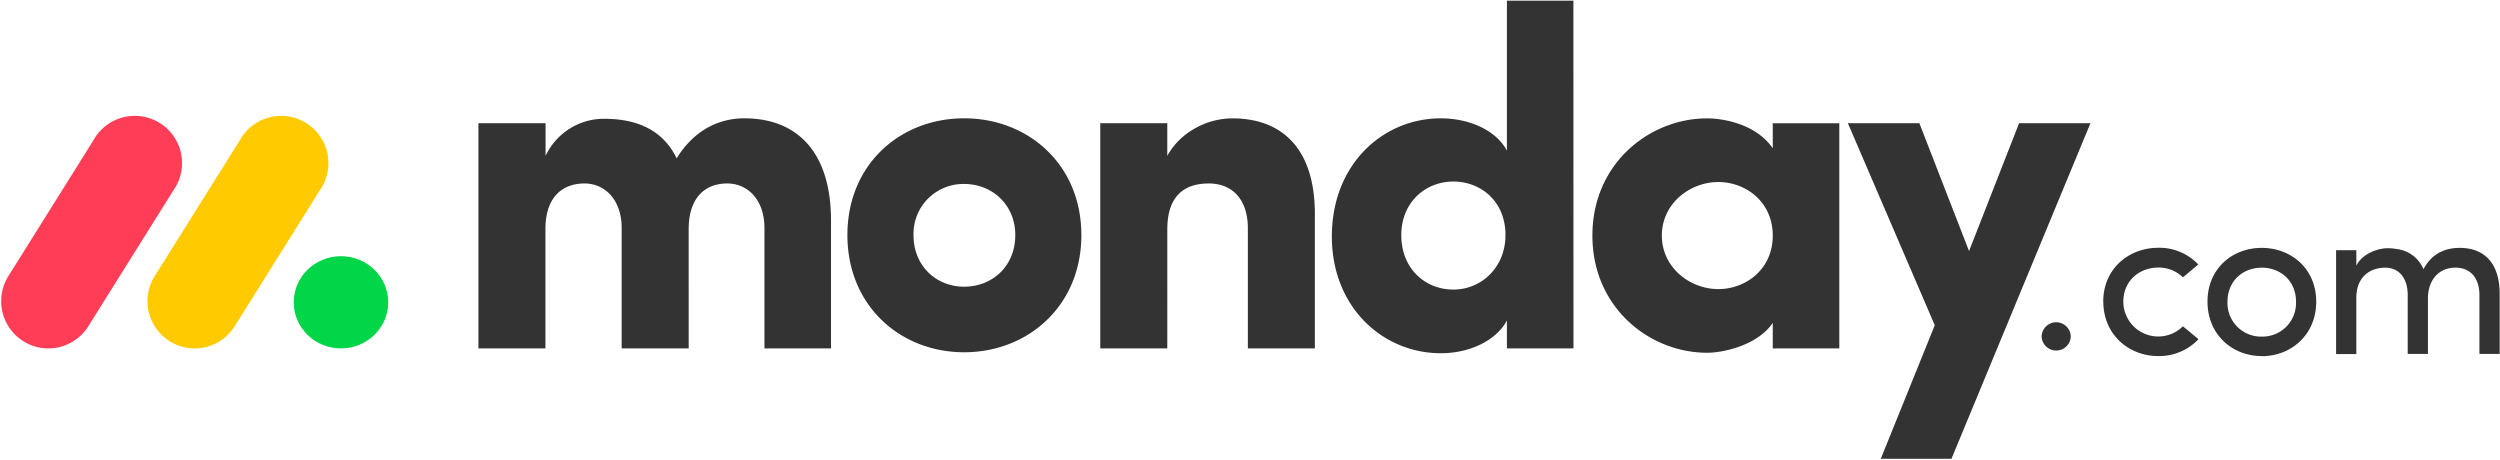 <svg id="monday_blac" xmlns="http://www.w3.org/2000/svg" xmlns:xlink="http://www.w3.org/1999/xlink" viewBox="0 0 899.33 165.33"><defs><style>.cls-1,.cls-2{fill:none;}.cls-2{clip-path:url(#clip-path);}.cls-3{fill:#ff3d57;}.cls-4{fill:#ffcb00;}.cls-5{fill:#00d647;}.cls-6,.cls-7{fill:#333;}.cls-7{fill-rule:evenodd;}.cls-8{clip-path:url(#clip-path-2);}</style><clipPath id="clip-path"><line class="cls-1" x1="-1.9" y1="2674.41" x2="1278.1" y2="2674.41"/></clipPath><clipPath id="clip-path-2"><line class="cls-2" x1="1278.1" y1="-5220.59" x2="-1.9" y2="-5220.59"/></clipPath></defs><title>Artboard 1 copy 3</title><path class="cls-3" d="M17.36,125.34A17,17,0,0,1,3,99.35L33.55,50.56a17,17,0,1,1,28.77,18L31.77,117.37A17,17,0,0,1,17.36,125.34Z"/><path class="cls-4" d="M70,125.34a17,17,0,0,1-14.37-26L86.2,50.56a17,17,0,1,1,28.77,18L84.42,117.37A17,17,0,0,1,70,125.34Z"/><ellipse class="cls-5" cx="122.66" cy="108.75" rx="17" ry="16.59"/><path class="cls-6" d="M883.37,96.29c5.36,0,8.56,3.76,8.56,9.92v21.12h7.28v-21.6c0-10.48-5-16.56-14.4-16.56-3.68,0-9.52,1-13,7.68a11.9,11.9,0,0,0-9.76-7.28,17,17,0,0,0-4.08-.24c-3,.24-8.32,2.08-10.32,6.24V90h-7.28v37.36h7.28V107.17c0-7.84,5.2-10.88,10.4-10.88,4.88,0,8.08,3.68,8.08,9.84v21.2h7.28V107.17C873.45,100.93,877.21,96.21,883.37,96.29Zm-69.74,24.8a12.09,12.09,0,0,0,12.32-12.56c0-7.52-5.6-12.24-12.32-12.24S801.3,101,801.3,108.53A12.09,12.09,0,0,0,813.62,121.09Zm0,7c-10.64,0-19.52-7.76-19.52-19.6S803,89.17,813.62,89.17s19.6,7.52,19.6,19.36S824.26,128.13,813.62,128.13Zm-57-19.6c0,11.84,9.12,19.6,19.76,19.6a19.47,19.47,0,0,0,14.48-6.08l-5.6-4.64a12.56,12.56,0,0,1-21.44-8.88c0-7.52,5.84-12.24,12.56-12.24a12.52,12.52,0,0,1,8.88,3.52l5.52-4.64a19.35,19.35,0,0,0-14.4-6C765.72,89.17,756.6,96.69,756.6,108.53Z"/><path class="cls-7" d="M752,44.32H726.33l-18,46-17.87-46H664.74L696,117l-19.43,48.05H702ZM597.82,84.74c0,11.62,10.24,19.26,20.3,19.26,9.89,0,19.6-7.11,19.6-19.26S628,65.48,618.11,65.48C608.05,65.48,597.82,73.12,597.82,84.74Zm39.9,40.59v-9.19c-5.2,7.81-17.35,10.76-23.59,10.76-20.64,0-41.29-16.13-41.29-42.16s20.64-42.16,41.29-42.16c5.2,0,17.35,1.73,23.59,10.76v-9h23.94v81Zm-71.69,0H542.09V115.27c-4,7.46-13.7,11.8-23.77,11.8-20.82,0-39.21-16.48-39.21-42,0-26,18.39-42.5,39.21-42.5,10.06,0,19.78,4.16,23.77,11.62V.25H566ZM541.57,84.57c0-12.14-8.85-19.26-18.74-19.26-10.24,0-18.74,7.63-18.74,19.26,0,12,8.5,19.6,18.74,19.6C532.89,104.17,541.57,96.19,541.57,84.57ZM419.92,82.48c0-12.32,6.42-16.48,14.92-16.48,8.15,0,14.05,5.38,14.05,16.13v43.2H473V76.93c0-23.07-11.45-34.35-29.67-34.35-9.54,0-19.08,5.38-23.42,13.53V44.32H395.8v81h24.11Zm-73.08,44.24c-22.9,0-42-16.65-42-42.16s19.08-42,42-42S389,59.06,389,84.57,369.74,126.72,346.84,126.72Zm0-23.59c10.06,0,18.39-7.29,18.39-18.56,0-10.93-8.33-18.39-18.39-18.39a17.93,17.93,0,0,0-18.22,18.39C328.62,95.84,336.95,103.13,346.84,103.13ZM261.62,66C268.73,66,275,71.55,275,82.14v43.2h23.94v-46c0-24.46-12-36.78-31.23-36.78-5.72,0-16.48,1.73-24.29,14.4-4.51-9.37-13.18-14.23-26-14.23a23.18,23.18,0,0,0-21.16,13.36V44.32H172.1v81h24.11V82.48C196.21,70.17,203,66,210.27,66c6.94,0,13.18,5.38,13.36,15.61v43.72h24.11V82.48C247.74,70.69,254,66,261.62,66Z"/><path class="cls-6" d="M734.44,121.17a5.25,5.25,0,0,0,10.48,0,5.24,5.24,0,0,0-10.48,0Z"/><g class="cls-8"><circle class="cls-5" cx="578.6" cy="102.91" r="31.5"/></g></svg>